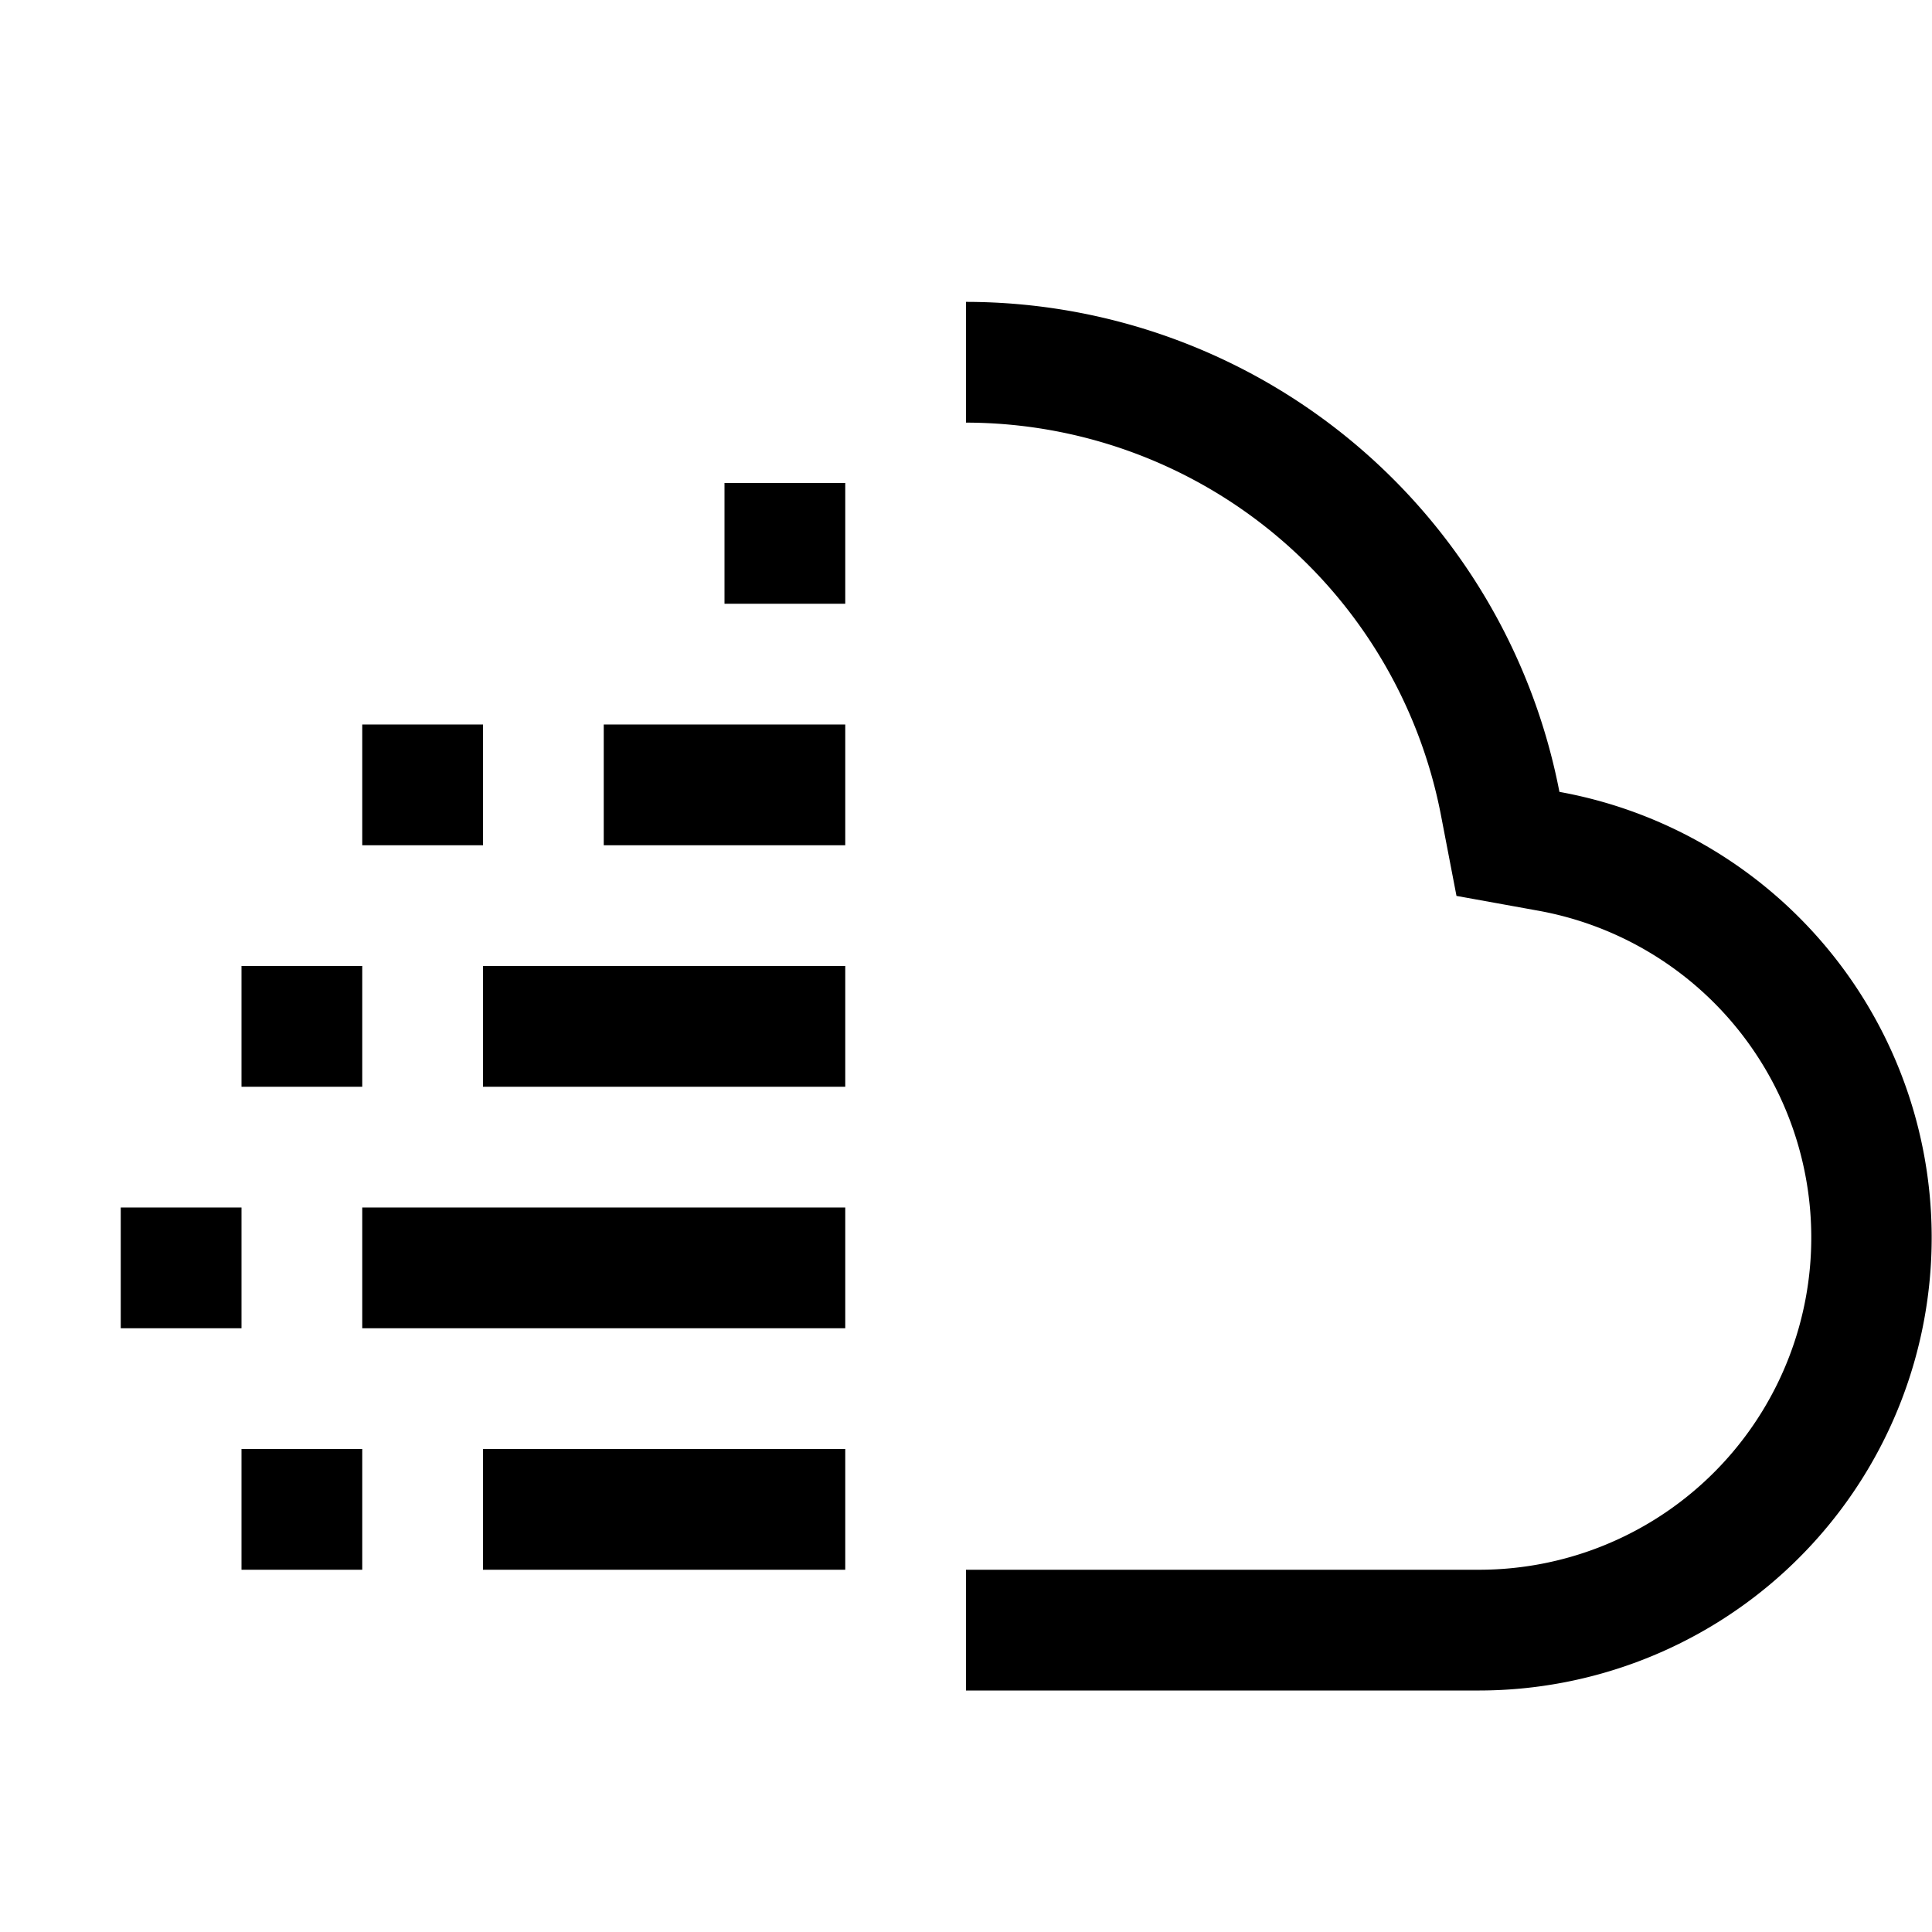 <svg xmlns="http://www.w3.org/2000/svg" fill="#000000" width="800px" height="800px" viewBox="0 0 32 32" id="icon"><defs><style>.cls-1{fill:none;}</style></defs><title>fog</title><path d="M25.829,13.116A10.02,10.02,0,0,0,16,5V7a8.023,8.023,0,0,1,7.865,6.493l.259,1.346,1.349.244A5.502,5.502,0,0,1,24.508,26H16v2h8.508a7.502,7.502,0,0,0,1.321-14.884Z"></path><rect x="8" y="24" width="6" height="2"></rect><rect x="4" y="24" width="2" height="2"></rect><rect x="6" y="20" width="8" height="2"></rect><rect x="2" y="20" width="2" height="2"></rect><rect x="8" y="16" width="6" height="2"></rect><rect x="4" y="16" width="2" height="2"></rect><rect x="10" y="12" width="4" height="2"></rect><rect x="6" y="12" width="2" height="2"></rect><rect x="12" y="8" width="2" height="2"></rect><rect id="_Transparent_Rectangle_" data-name="&lt;Transparent Rectangle&gt;" class="cls-1" width="32" height="32"></rect></svg>